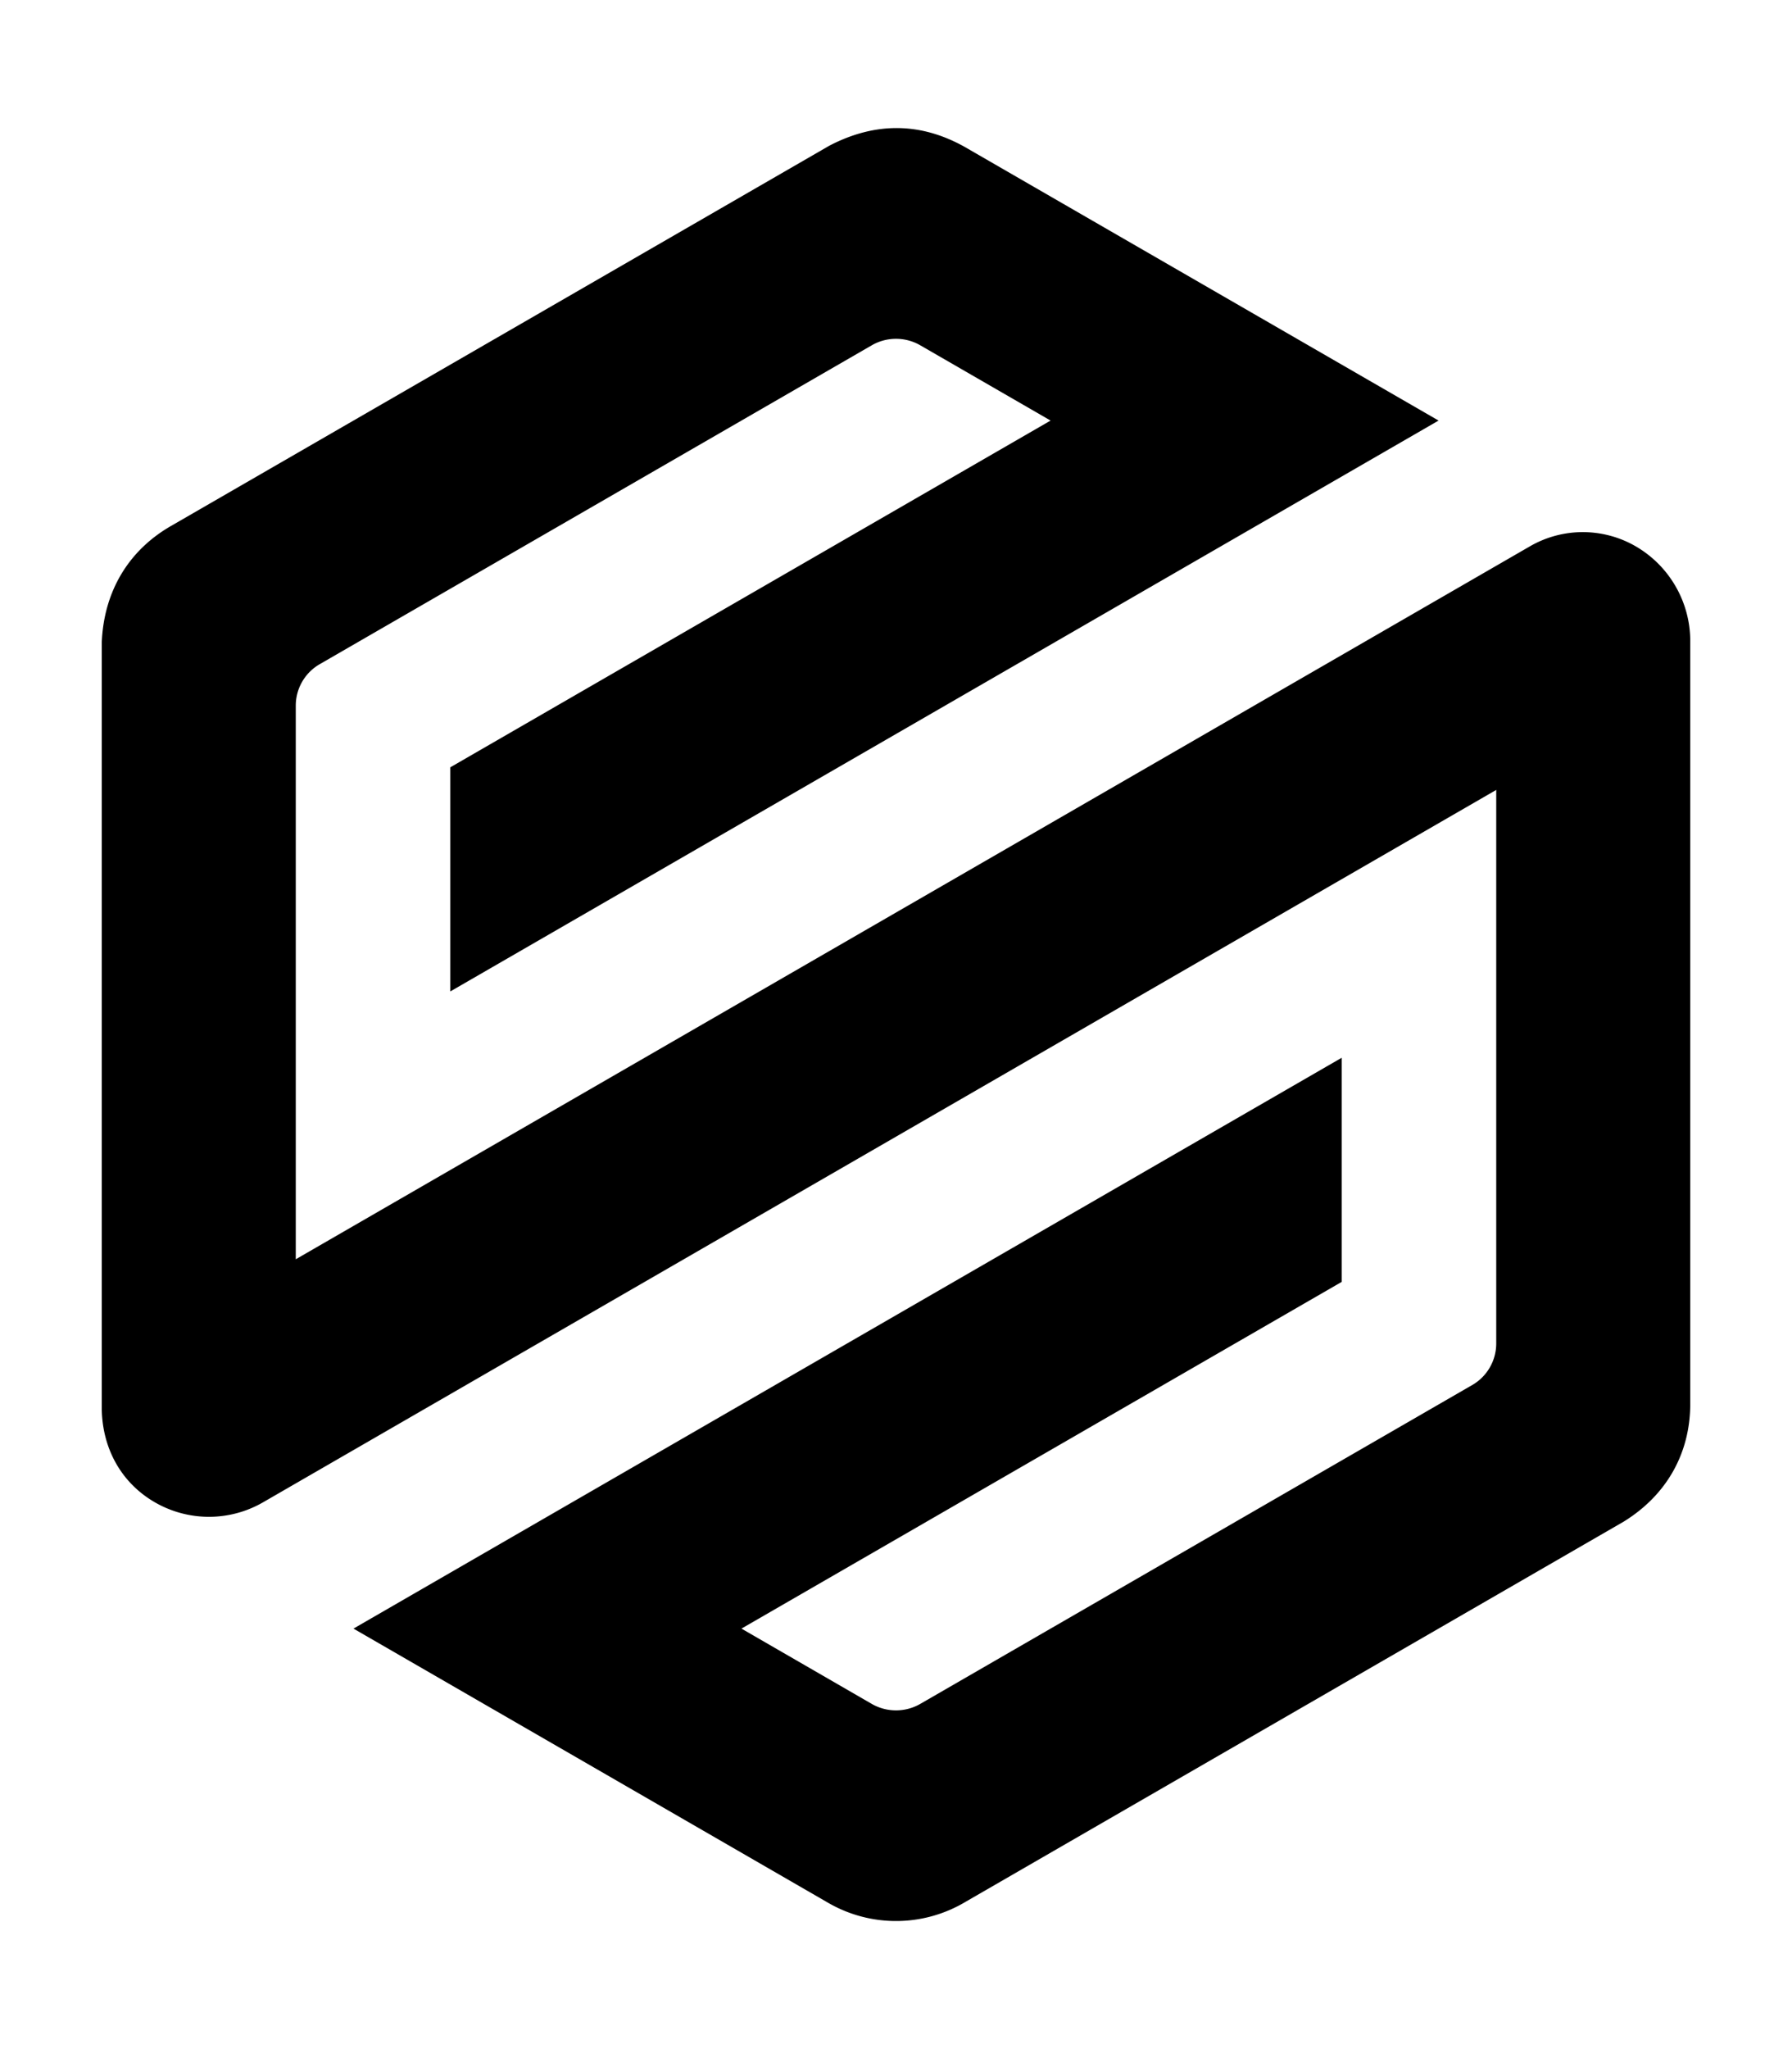 <svg xmlns="http://www.w3.org/2000/svg" viewBox="0 0 448 512"><path d="M422.559 159.71a27.379 27.379 0 0 0-13.866-23.337 26.42 26.42 0 0 0-26.211.133L73.943 314.647V176.261a11.955 11.955 0 0 1 6.047-10.34l138.076-79.713a12.153 12.153 0 0 1 11.922.025l32.656 18.853-150.063 86.637v56l247.061-142.637-118.513-68.407c-10.992-6.129-22.3-6.255-33.8-.27l-164.6 95.026c-10.634 6.12-16.771 16.39-17.29 29.124v191.5c.17 10.135 5.08 18.672 13.474 23.428a27.037 27.037 0 0 0 26.736-.045l308.408-178.066v138.281a11.976 11.976 0 0 1-5.92 10.368L230.025 425.77a12.175 12.175 0 0 1-11.937.062l-32.723-18.9 150.051-86.627v-56L88.367 406.932l118.794 68.583a33.88 33.88 0 0 0 34.25-.327l164.527-94.995c10.746-6.631 16.649-17.118 16.624-29.528z"/></svg>